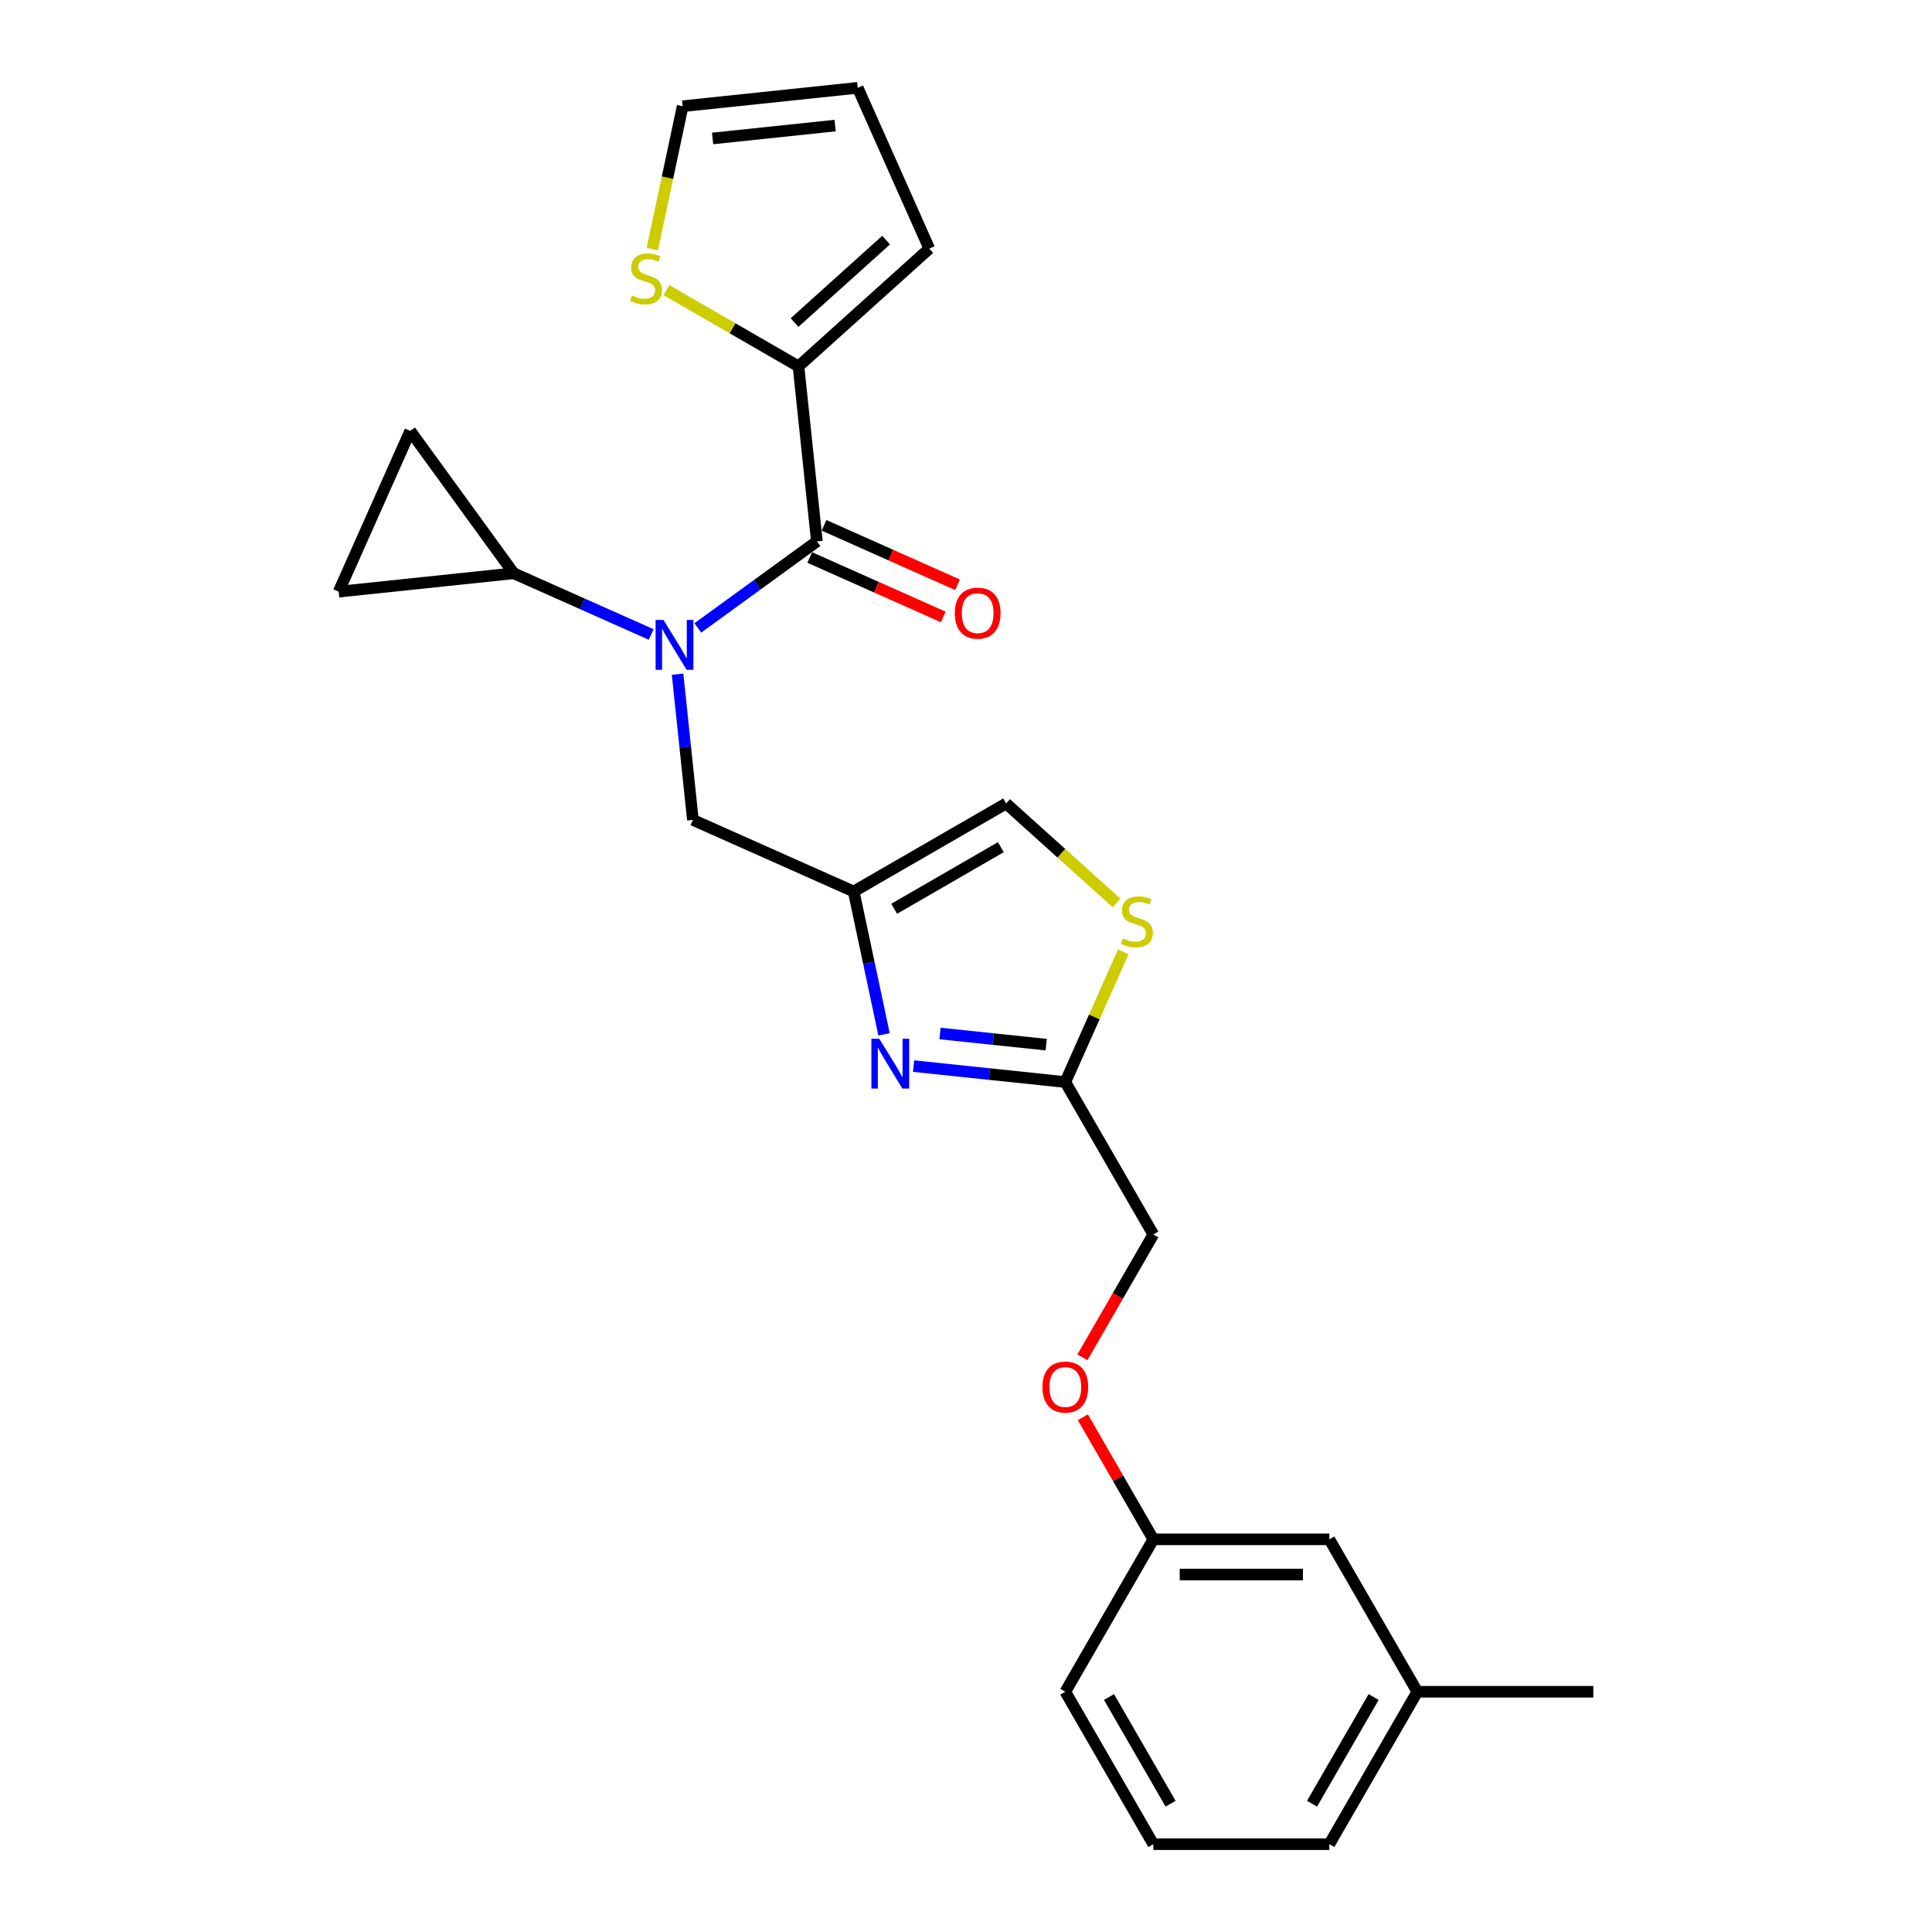 <?xml version='1.0' encoding='iso-8859-1'?>
<svg version='1.1' baseProfile='full'
              xmlns='http://www.w3.org/2000/svg'
                      xmlns:rdkit='http://www.rdkit.org/xml'
                      xmlns:xlink='http://www.w3.org/1999/xlink'
                  xml:space='preserve'
width='1000px' height='1000px' viewBox='0 0 1000 1000'>
<!-- END OF HEADER -->
<rect style='opacity:1.0;fill:#FFFFFF;stroke:none' width='1000' height='1000' x='0' y='0'> </rect>
<path class='bond-0' d='M 413.297,189.636 L 379.124,169.907' style='fill:none;fill-rule:evenodd;stroke:#000000;stroke-width:6px;stroke-linecap:butt;stroke-linejoin:miter;stroke-opacity:1' />
<path class='bond-0' d='M 379.124,169.907 L 344.952,150.177' style='fill:none;fill-rule:evenodd;stroke:#CCCC00;stroke-width:6px;stroke-linecap:butt;stroke-linejoin:miter;stroke-opacity:1' />
<path class='bond-1' d='M 413.297,189.636 L 480.998,128.679' style='fill:none;fill-rule:evenodd;stroke:#000000;stroke-width:6px;stroke-linecap:butt;stroke-linejoin:miter;stroke-opacity:1' />
<path class='bond-1' d='M 411.261,166.953 L 458.651,124.282' style='fill:none;fill-rule:evenodd;stroke:#000000;stroke-width:6px;stroke-linecap:butt;stroke-linejoin:miter;stroke-opacity:1' />
<path class='bond-2' d='M 413.297,189.636 L 422.82,280.237' style='fill:none;fill-rule:evenodd;stroke:#000000;stroke-width:6px;stroke-linecap:butt;stroke-linejoin:miter;stroke-opacity:1' />
<path class='bond-3' d='M 350.714,348.962 L 354.677,386.674' style='fill:none;fill-rule:evenodd;stroke:#0000FF;stroke-width:6px;stroke-linecap:butt;stroke-linejoin:miter;stroke-opacity:1' />
<path class='bond-3' d='M 354.677,386.674 L 358.641,424.385' style='fill:none;fill-rule:evenodd;stroke:#000000;stroke-width:6px;stroke-linecap:butt;stroke-linejoin:miter;stroke-opacity:1' />
<path class='bond-4' d='M 361.18,325.021 L 392,302.629' style='fill:none;fill-rule:evenodd;stroke:#0000FF;stroke-width:6px;stroke-linecap:butt;stroke-linejoin:miter;stroke-opacity:1' />
<path class='bond-4' d='M 392,302.629 L 422.82,280.237' style='fill:none;fill-rule:evenodd;stroke:#000000;stroke-width:6px;stroke-linecap:butt;stroke-linejoin:miter;stroke-opacity:1' />
<path class='bond-5' d='M 337.057,328.414 L 301.476,312.573' style='fill:none;fill-rule:evenodd;stroke:#0000FF;stroke-width:6px;stroke-linecap:butt;stroke-linejoin:miter;stroke-opacity:1' />
<path class='bond-5' d='M 301.476,312.573 L 265.894,296.731' style='fill:none;fill-rule:evenodd;stroke:#000000;stroke-width:6px;stroke-linecap:butt;stroke-linejoin:miter;stroke-opacity:1' />
<path class='bond-6' d='M 419.114,288.56 L 453.666,303.943' style='fill:none;fill-rule:evenodd;stroke:#000000;stroke-width:6px;stroke-linecap:butt;stroke-linejoin:miter;stroke-opacity:1' />
<path class='bond-6' d='M 453.666,303.943 L 488.218,319.327' style='fill:none;fill-rule:evenodd;stroke:#FF0000;stroke-width:6px;stroke-linecap:butt;stroke-linejoin:miter;stroke-opacity:1' />
<path class='bond-6' d='M 426.525,271.915 L 461.077,287.298' style='fill:none;fill-rule:evenodd;stroke:#000000;stroke-width:6px;stroke-linecap:butt;stroke-linejoin:miter;stroke-opacity:1' />
<path class='bond-6' d='M 461.077,287.298 L 495.629,302.682' style='fill:none;fill-rule:evenodd;stroke:#FF0000;stroke-width:6px;stroke-linecap:butt;stroke-linejoin:miter;stroke-opacity:1' />
<path class='bond-7' d='M 337.621,128.946 L 345.482,91.961' style='fill:none;fill-rule:evenodd;stroke:#CCCC00;stroke-width:6px;stroke-linecap:butt;stroke-linejoin:miter;stroke-opacity:1' />
<path class='bond-7' d='M 345.482,91.961 L 353.343,54.977' style='fill:none;fill-rule:evenodd;stroke:#000000;stroke-width:6px;stroke-linecap:butt;stroke-linejoin:miter;stroke-opacity:1' />
<path class='bond-8' d='M 480.998,128.679 L 443.944,45.455' style='fill:none;fill-rule:evenodd;stroke:#000000;stroke-width:6px;stroke-linecap:butt;stroke-linejoin:miter;stroke-opacity:1' />
<path class='bond-9' d='M 265.894,296.731 L 175.293,306.253' style='fill:none;fill-rule:evenodd;stroke:#000000;stroke-width:6px;stroke-linecap:butt;stroke-linejoin:miter;stroke-opacity:1' />
<path class='bond-10' d='M 265.894,296.731 L 212.347,223.029' style='fill:none;fill-rule:evenodd;stroke:#000000;stroke-width:6px;stroke-linecap:butt;stroke-linejoin:miter;stroke-opacity:1' />
<path class='bond-11' d='M 358.641,424.385 L 441.865,461.439' style='fill:none;fill-rule:evenodd;stroke:#000000;stroke-width:6px;stroke-linecap:butt;stroke-linejoin:miter;stroke-opacity:1' />
<path class='bond-12' d='M 175.293,306.253 L 212.347,223.029' style='fill:none;fill-rule:evenodd;stroke:#000000;stroke-width:6px;stroke-linecap:butt;stroke-linejoin:miter;stroke-opacity:1' />
<path class='bond-13' d='M 560.253,702.538 L 578.605,670.752' style='fill:none;fill-rule:evenodd;stroke:#FF0000;stroke-width:6px;stroke-linecap:butt;stroke-linejoin:miter;stroke-opacity:1' />
<path class='bond-13' d='M 578.605,670.752 L 596.957,638.966' style='fill:none;fill-rule:evenodd;stroke:#000000;stroke-width:6px;stroke-linecap:butt;stroke-linejoin:miter;stroke-opacity:1' />
<path class='bond-14' d='M 560.485,733.585 L 578.721,765.17' style='fill:none;fill-rule:evenodd;stroke:#FF0000;stroke-width:6px;stroke-linecap:butt;stroke-linejoin:miter;stroke-opacity:1' />
<path class='bond-14' d='M 578.721,765.17 L 596.957,796.756' style='fill:none;fill-rule:evenodd;stroke:#000000;stroke-width:6px;stroke-linecap:butt;stroke-linejoin:miter;stroke-opacity:1' />
<path class='bond-15' d='M 596.957,638.966 L 551.407,560.071' style='fill:none;fill-rule:evenodd;stroke:#000000;stroke-width:6px;stroke-linecap:butt;stroke-linejoin:miter;stroke-opacity:1' />
<path class='bond-16' d='M 577.911,467.348 L 549.335,441.619' style='fill:none;fill-rule:evenodd;stroke:#CCCC00;stroke-width:6px;stroke-linecap:butt;stroke-linejoin:miter;stroke-opacity:1' />
<path class='bond-16' d='M 549.335,441.619 L 520.76,415.889' style='fill:none;fill-rule:evenodd;stroke:#000000;stroke-width:6px;stroke-linecap:butt;stroke-linejoin:miter;stroke-opacity:1' />
<path class='bond-17' d='M 581.411,492.68 L 566.409,526.376' style='fill:none;fill-rule:evenodd;stroke:#CCCC00;stroke-width:6px;stroke-linecap:butt;stroke-linejoin:miter;stroke-opacity:1' />
<path class='bond-17' d='M 566.409,526.376 L 551.407,560.071' style='fill:none;fill-rule:evenodd;stroke:#000000;stroke-width:6px;stroke-linecap:butt;stroke-linejoin:miter;stroke-opacity:1' />
<path class='bond-18' d='M 520.76,415.889 L 441.865,461.439' style='fill:none;fill-rule:evenodd;stroke:#000000;stroke-width:6px;stroke-linecap:butt;stroke-linejoin:miter;stroke-opacity:1' />
<path class='bond-18' d='M 518.036,438.501 L 462.809,470.386' style='fill:none;fill-rule:evenodd;stroke:#000000;stroke-width:6px;stroke-linecap:butt;stroke-linejoin:miter;stroke-opacity:1' />
<path class='bond-19' d='M 733.607,875.651 L 688.057,954.545' style='fill:none;fill-rule:evenodd;stroke:#000000;stroke-width:6px;stroke-linecap:butt;stroke-linejoin:miter;stroke-opacity:1' />
<path class='bond-19' d='M 710.995,878.375 L 679.11,933.601' style='fill:none;fill-rule:evenodd;stroke:#000000;stroke-width:6px;stroke-linecap:butt;stroke-linejoin:miter;stroke-opacity:1' />
<path class='bond-20' d='M 733.607,875.651 L 688.057,796.756' style='fill:none;fill-rule:evenodd;stroke:#000000;stroke-width:6px;stroke-linecap:butt;stroke-linejoin:miter;stroke-opacity:1' />
<path class='bond-21' d='M 733.607,875.651 L 824.707,875.651' style='fill:none;fill-rule:evenodd;stroke:#000000;stroke-width:6px;stroke-linecap:butt;stroke-linejoin:miter;stroke-opacity:1' />
<path class='bond-22' d='M 688.057,954.545 L 596.957,954.545' style='fill:none;fill-rule:evenodd;stroke:#000000;stroke-width:6px;stroke-linecap:butt;stroke-linejoin:miter;stroke-opacity:1' />
<path class='bond-23' d='M 596.957,954.545 L 551.407,875.651' style='fill:none;fill-rule:evenodd;stroke:#000000;stroke-width:6px;stroke-linecap:butt;stroke-linejoin:miter;stroke-opacity:1' />
<path class='bond-23' d='M 605.903,933.601 L 574.018,878.375' style='fill:none;fill-rule:evenodd;stroke:#000000;stroke-width:6px;stroke-linecap:butt;stroke-linejoin:miter;stroke-opacity:1' />
<path class='bond-24' d='M 551.407,875.651 L 596.957,796.756' style='fill:none;fill-rule:evenodd;stroke:#000000;stroke-width:6px;stroke-linecap:butt;stroke-linejoin:miter;stroke-opacity:1' />
<path class='bond-25' d='M 596.957,796.756 L 688.057,796.756' style='fill:none;fill-rule:evenodd;stroke:#000000;stroke-width:6px;stroke-linecap:butt;stroke-linejoin:miter;stroke-opacity:1' />
<path class='bond-25' d='M 610.622,814.976 L 674.392,814.976' style='fill:none;fill-rule:evenodd;stroke:#000000;stroke-width:6px;stroke-linecap:butt;stroke-linejoin:miter;stroke-opacity:1' />
<path class='bond-26' d='M 441.865,461.439 L 449.722,498.405' style='fill:none;fill-rule:evenodd;stroke:#000000;stroke-width:6px;stroke-linecap:butt;stroke-linejoin:miter;stroke-opacity:1' />
<path class='bond-26' d='M 449.722,498.405 L 457.58,535.371' style='fill:none;fill-rule:evenodd;stroke:#0000FF;stroke-width:6px;stroke-linecap:butt;stroke-linejoin:miter;stroke-opacity:1' />
<path class='bond-27' d='M 472.867,551.816 L 512.137,555.944' style='fill:none;fill-rule:evenodd;stroke:#0000FF;stroke-width:6px;stroke-linecap:butt;stroke-linejoin:miter;stroke-opacity:1' />
<path class='bond-27' d='M 512.137,555.944 L 551.407,560.071' style='fill:none;fill-rule:evenodd;stroke:#000000;stroke-width:6px;stroke-linecap:butt;stroke-linejoin:miter;stroke-opacity:1' />
<path class='bond-27' d='M 486.553,534.934 L 514.041,537.823' style='fill:none;fill-rule:evenodd;stroke:#0000FF;stroke-width:6px;stroke-linecap:butt;stroke-linejoin:miter;stroke-opacity:1' />
<path class='bond-27' d='M 514.041,537.823 L 541.53,540.713' style='fill:none;fill-rule:evenodd;stroke:#000000;stroke-width:6px;stroke-linecap:butt;stroke-linejoin:miter;stroke-opacity:1' />
<path class='bond-28' d='M 353.343,54.977 L 443.944,45.455' style='fill:none;fill-rule:evenodd;stroke:#000000;stroke-width:6px;stroke-linecap:butt;stroke-linejoin:miter;stroke-opacity:1' />
<path class='bond-28' d='M 368.838,71.669 L 432.258,65.003' style='fill:none;fill-rule:evenodd;stroke:#000000;stroke-width:6px;stroke-linecap:butt;stroke-linejoin:miter;stroke-opacity:1' />
<path  class='atom-1' d='M 343.416 320.885
L 351.87 334.55
Q 352.708 335.898, 354.056 338.339
Q 355.404 340.781, 355.477 340.927
L 355.477 320.885
L 358.903 320.885
L 358.903 346.684
L 355.368 346.684
L 346.294 331.744
Q 345.238 329.995, 344.108 327.991
Q 343.015 325.986, 342.687 325.367
L 342.687 346.684
L 339.334 346.684
L 339.334 320.885
L 343.416 320.885
' fill='#0000FF'/>
<path  class='atom-3' d='M 494.201 317.364
Q 494.201 311.169, 497.262 307.707
Q 500.323 304.245, 506.044 304.245
Q 511.765 304.245, 514.826 307.707
Q 517.887 311.169, 517.887 317.364
Q 517.887 323.632, 514.789 327.203
Q 511.692 330.737, 506.044 330.737
Q 500.359 330.737, 497.262 327.203
Q 494.201 323.668, 494.201 317.364
M 506.044 327.822
Q 509.979 327.822, 512.093 325.198
Q 514.243 322.538, 514.243 317.364
Q 514.243 312.299, 512.093 309.748
Q 509.979 307.161, 506.044 307.161
Q 502.108 307.161, 499.958 309.711
Q 497.845 312.262, 497.845 317.364
Q 497.845 322.575, 499.958 325.198
Q 502.108 327.822, 506.044 327.822
' fill='#FF0000'/>
<path  class='atom-4' d='M 327.114 152.941
Q 327.406 153.051, 328.608 153.561
Q 329.811 154.071, 331.123 154.399
Q 332.471 154.69, 333.783 154.69
Q 336.224 154.69, 337.646 153.524
Q 339.067 152.322, 339.067 150.245
Q 339.067 148.824, 338.338 147.949
Q 337.646 147.074, 336.552 146.601
Q 335.459 146.127, 333.637 145.58
Q 331.341 144.888, 329.957 144.232
Q 328.608 143.576, 327.625 142.191
Q 326.677 140.807, 326.677 138.475
Q 326.677 135.231, 328.863 133.227
Q 331.086 131.223, 335.459 131.223
Q 338.447 131.223, 341.836 132.644
L 340.998 135.45
Q 337.901 134.175, 335.568 134.175
Q 333.054 134.175, 331.669 135.231
Q 330.285 136.252, 330.321 138.037
Q 330.321 139.422, 331.013 140.26
Q 331.742 141.098, 332.763 141.572
Q 333.819 142.046, 335.568 142.592
Q 337.901 143.321, 339.285 144.05
Q 340.67 144.779, 341.654 146.273
Q 342.674 147.73, 342.674 150.245
Q 342.674 153.816, 340.269 155.747
Q 337.901 157.642, 333.929 157.642
Q 331.633 157.642, 329.884 157.132
Q 328.171 156.658, 326.13 155.82
L 327.114 152.941
' fill='#CCCC00'/>
<path  class='atom-9' d='M 539.564 717.934
Q 539.564 711.739, 542.625 708.277
Q 545.686 704.815, 551.407 704.815
Q 557.128 704.815, 560.189 708.277
Q 563.25 711.739, 563.25 717.934
Q 563.25 724.201, 560.152 727.772
Q 557.055 731.307, 551.407 731.307
Q 545.722 731.307, 542.625 727.772
Q 539.564 724.238, 539.564 717.934
M 551.407 728.392
Q 555.342 728.392, 557.456 725.768
Q 559.606 723.108, 559.606 717.934
Q 559.606 712.868, 557.456 710.318
Q 555.342 707.73, 551.407 707.73
Q 547.471 707.73, 545.321 710.281
Q 543.208 712.832, 543.208 717.934
Q 543.208 723.145, 545.321 725.768
Q 547.471 728.392, 551.407 728.392
' fill='#FF0000'/>
<path  class='atom-11' d='M 581.172 485.702
Q 581.464 485.811, 582.666 486.321
Q 583.869 486.831, 585.181 487.159
Q 586.529 487.451, 587.841 487.451
Q 590.282 487.451, 591.703 486.285
Q 593.125 485.082, 593.125 483.005
Q 593.125 481.584, 592.396 480.71
Q 591.703 479.835, 590.61 479.361
Q 589.517 478.888, 587.695 478.341
Q 585.399 477.649, 584.015 476.993
Q 582.666 476.337, 581.682 474.952
Q 580.735 473.567, 580.735 471.235
Q 580.735 467.992, 582.921 465.988
Q 585.144 463.984, 589.517 463.984
Q 592.505 463.984, 595.894 465.405
L 595.056 468.211
Q 591.959 466.935, 589.626 466.935
Q 587.112 466.935, 585.727 467.992
Q 584.343 469.012, 584.379 470.798
Q 584.379 472.183, 585.071 473.021
Q 585.8 473.859, 586.82 474.333
Q 587.877 474.806, 589.626 475.353
Q 591.959 476.082, 593.343 476.81
Q 594.728 477.539, 595.712 479.033
Q 596.732 480.491, 596.732 483.005
Q 596.732 486.576, 594.327 488.508
Q 591.959 490.403, 587.987 490.403
Q 585.691 490.403, 583.942 489.892
Q 582.229 489.419, 580.188 488.581
L 581.172 485.702
' fill='#CCCC00'/>
<path  class='atom-21' d='M 455.103 537.649
L 463.557 551.314
Q 464.395 552.662, 465.743 555.103
Q 467.092 557.545, 467.164 557.691
L 467.164 537.649
L 470.59 537.649
L 470.59 563.448
L 467.055 563.448
L 457.982 548.508
Q 456.925 546.759, 455.795 544.754
Q 454.702 542.75, 454.374 542.131
L 454.374 563.448
L 451.022 563.448
L 451.022 537.649
L 455.103 537.649
' fill='#0000FF'/>
</svg>
